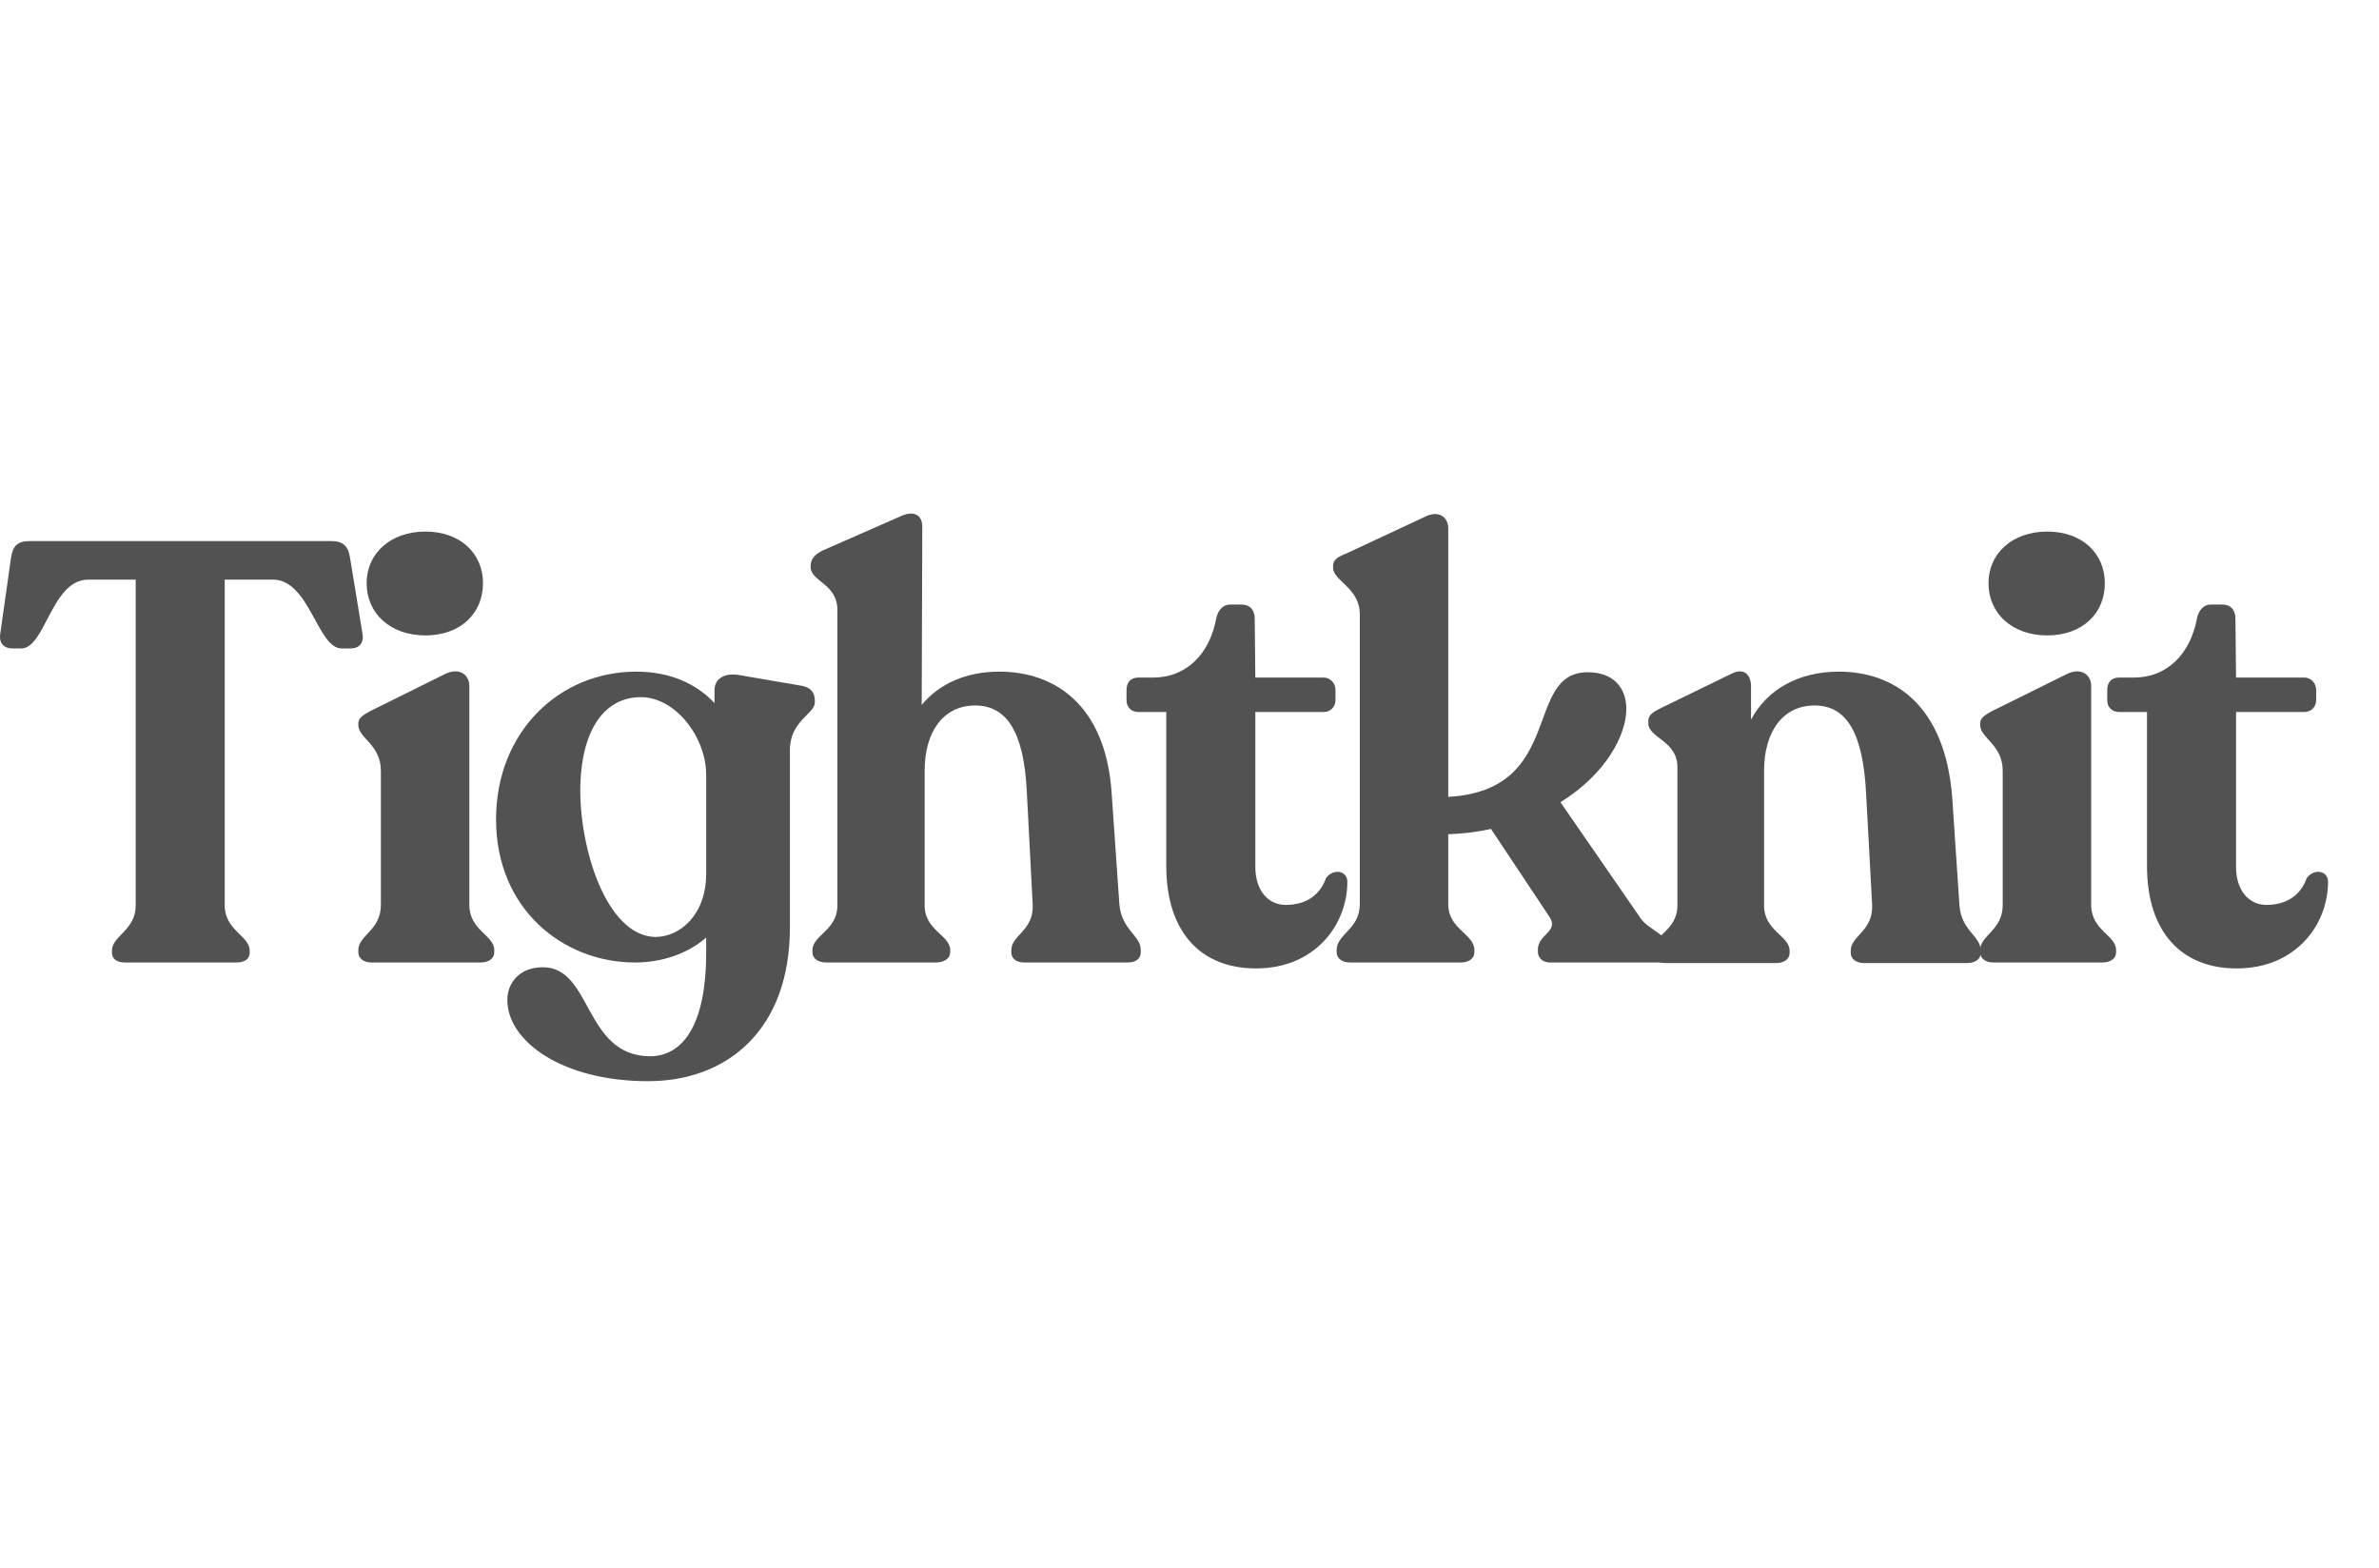 <svg width="88" height="58" viewBox="0 0 88 58" fill="none" xmlns="http://www.w3.org/2000/svg">
<path d="M4.624 35.608H8.731C9.06 35.608 9.236 35.476 9.236 35.234V35.169C9.236 34.62 8.313 34.422 8.313 33.5V21.444H10.092C11.454 21.444 11.739 23.991 12.639 23.991H12.968C13.276 23.991 13.473 23.794 13.408 23.442L12.947 20.632C12.881 20.192 12.683 20.017 12.244 20.017H1.111C0.649 20.017 0.474 20.192 0.408 20.632L0.013 23.42C-0.053 23.794 0.144 23.991 0.474 23.991H0.781C1.681 23.991 1.901 21.444 3.263 21.444H5.019V33.5C5.019 34.422 4.141 34.62 4.141 35.169V35.234C4.141 35.476 4.317 35.608 4.624 35.608Z" fill="#525252"/>
<path d="M15.736 23.508C17.031 23.508 17.866 22.696 17.866 21.576C17.866 20.478 17.031 19.666 15.736 19.666C14.44 19.666 13.562 20.478 13.562 21.576C13.562 22.696 14.44 23.508 15.736 23.508ZM13.738 35.608H17.778C18.086 35.608 18.283 35.454 18.283 35.234V35.147C18.283 34.598 17.361 34.422 17.361 33.478V25.375C17.361 24.98 17.009 24.672 16.461 24.936L13.716 26.297C13.43 26.451 13.255 26.561 13.255 26.758V26.824C13.255 27.307 14.089 27.549 14.089 28.515V33.478C14.089 34.422 13.255 34.598 13.255 35.147V35.234C13.255 35.454 13.452 35.608 13.738 35.608Z" fill="#525252"/>
<path d="M29.68 25.375L27.374 24.98C26.803 24.87 26.43 25.111 26.43 25.528V26.011C25.749 25.287 24.783 24.848 23.531 24.848C20.698 24.848 18.349 27.066 18.349 30.316C18.349 33.632 20.83 35.608 23.488 35.608C24.497 35.608 25.441 35.279 26.122 34.686V35.234C26.122 38.023 25.2 39.078 24.036 39.078C21.599 39.056 21.906 35.784 20.084 35.784C19.183 35.784 18.766 36.398 18.766 36.991C18.766 38.529 20.808 40 23.971 40C26.869 40 29.219 38.133 29.219 34.312V27.747C29.219 26.67 30.141 26.407 30.141 25.99V25.924C30.141 25.616 29.987 25.441 29.68 25.375ZM24.234 34.664C22.411 34.62 21.401 31.304 21.467 29.02C21.533 26.978 22.367 25.792 23.707 25.792C24.98 25.792 26.122 27.264 26.122 28.669V32.314C26.122 33.873 25.134 34.664 24.234 34.664Z" fill="#525252"/>
<path d="M41.406 33.456L41.121 29.35C40.901 26.034 38.969 24.848 36.97 24.848C35.741 24.848 34.753 25.287 34.094 26.078L34.116 19.49C34.116 19.051 33.808 18.875 33.325 19.094L30.426 20.368C30.163 20.5 29.987 20.675 29.987 20.917V20.983C29.987 21.51 30.975 21.598 30.975 22.564V33.5C30.975 34.422 30.053 34.598 30.053 35.147V35.234C30.053 35.454 30.251 35.608 30.558 35.608H34.62C34.928 35.608 35.148 35.454 35.148 35.234V35.147C35.148 34.598 34.203 34.422 34.203 33.5V28.515C34.203 27.088 34.884 26.1 36.07 26.1C37.234 26.1 37.87 27.066 37.981 29.262L38.2 33.478C38.244 34.422 37.41 34.598 37.41 35.147V35.234C37.41 35.476 37.607 35.608 37.893 35.608H41.714C41.999 35.608 42.197 35.476 42.197 35.234V35.147C42.197 34.598 41.494 34.422 41.406 33.456Z" fill="#525252"/>
<path d="M46.457 35.828C48.653 35.828 49.839 34.203 49.839 32.621C49.839 32.204 49.311 32.117 49.048 32.49C48.872 32.995 48.433 33.478 47.555 33.478C46.918 33.478 46.435 32.951 46.435 32.073V26.341H48.96C49.202 26.341 49.4 26.165 49.4 25.902V25.528C49.4 25.265 49.202 25.067 48.96 25.067H46.435L46.413 22.894C46.413 22.564 46.237 22.366 45.93 22.366H45.491C45.249 22.366 45.051 22.564 44.985 22.894C44.744 24.189 43.888 25.067 42.658 25.067H42.109C41.824 25.067 41.67 25.243 41.67 25.528V25.902C41.67 26.165 41.846 26.341 42.109 26.341H43.141V32.029C43.141 34.532 44.459 35.828 46.457 35.828Z" fill="#525252"/>
<path d="M60.664 33.939L57.722 29.679C59.391 28.647 60.159 27.197 60.159 26.231C60.159 25.463 59.698 24.87 58.732 24.87C56.338 24.87 57.919 29.239 53.571 29.481V19.534C53.571 19.16 53.242 18.853 52.715 19.116L49.751 20.5C49.465 20.61 49.311 20.719 49.311 20.939V21.005C49.311 21.488 50.299 21.752 50.299 22.718V33.456C50.299 34.379 49.443 34.554 49.443 35.147V35.234C49.443 35.454 49.641 35.608 49.948 35.608H54.032C54.34 35.608 54.538 35.454 54.538 35.234V35.147C54.538 34.554 53.571 34.379 53.571 33.456V30.864C54.142 30.843 54.647 30.777 55.152 30.667L57.327 33.939C57.656 34.466 56.887 34.576 56.887 35.125V35.212C56.887 35.432 57.063 35.608 57.327 35.608H61.345C61.608 35.608 61.762 35.454 61.762 35.234V35.147C61.762 34.576 60.972 34.422 60.664 33.939Z" fill="#525252"/>
<path d="M72.479 33.478L72.215 29.525C71.951 26.034 70.019 24.848 68.021 24.848C66.528 24.848 65.364 25.507 64.771 26.627V25.397C64.771 24.98 64.529 24.672 64.025 24.936L61.411 26.209C61.148 26.341 60.972 26.451 60.972 26.67V26.758C60.972 27.307 62.048 27.395 62.048 28.384V33.5C62.048 34.444 61.104 34.62 61.104 35.169V35.257C61.104 35.476 61.301 35.63 61.609 35.63H65.693C66.001 35.63 66.198 35.476 66.198 35.257V35.169C66.198 34.62 65.254 34.444 65.254 33.5V28.515C65.254 27.088 65.935 26.1 67.121 26.1C68.284 26.1 68.921 27.066 69.031 29.415L69.251 33.478C69.295 34.444 68.46 34.62 68.46 35.169V35.257C68.46 35.476 68.658 35.63 68.965 35.63H72.764C73.072 35.63 73.269 35.476 73.269 35.257V35.169C73.269 34.62 72.545 34.444 72.479 33.478Z" fill="#525252"/>
<path d="M75.728 23.508C77.024 23.508 77.859 22.696 77.859 21.576C77.859 20.478 77.024 19.666 75.728 19.666C74.433 19.666 73.555 20.478 73.555 21.576C73.555 22.696 74.433 23.508 75.728 23.508ZM73.73 35.608H77.77C78.078 35.608 78.275 35.454 78.275 35.234V35.147C78.275 34.598 77.353 34.422 77.353 33.478V25.375C77.353 24.98 77.002 24.672 76.453 24.936L73.708 26.297C73.422 26.451 73.247 26.561 73.247 26.758V26.824C73.247 27.307 74.081 27.549 74.081 28.515V33.478C74.081 34.422 73.247 34.598 73.247 35.147V35.234C73.247 35.454 73.445 35.608 73.73 35.608Z" fill="#525252"/>
<path d="M82.734 35.828C84.93 35.828 86.115 34.203 86.115 32.621C86.115 32.204 85.588 32.117 85.325 32.49C85.149 32.995 84.71 33.478 83.832 33.478C83.195 33.478 82.712 32.951 82.712 32.073V26.341H85.237C85.479 26.341 85.676 26.165 85.676 25.902V25.528C85.676 25.265 85.479 25.067 85.237 25.067H82.712L82.69 22.894C82.69 22.564 82.514 22.366 82.207 22.366H81.767C81.526 22.366 81.329 22.564 81.262 22.894C81.021 24.189 80.165 25.067 78.935 25.067H78.386C78.1 25.067 77.947 25.243 77.947 25.528V25.902C77.947 26.165 78.123 26.341 78.386 26.341H79.418V32.029C79.418 34.532 80.736 35.828 82.734 35.828Z" fill="#525252"/>
</svg>
